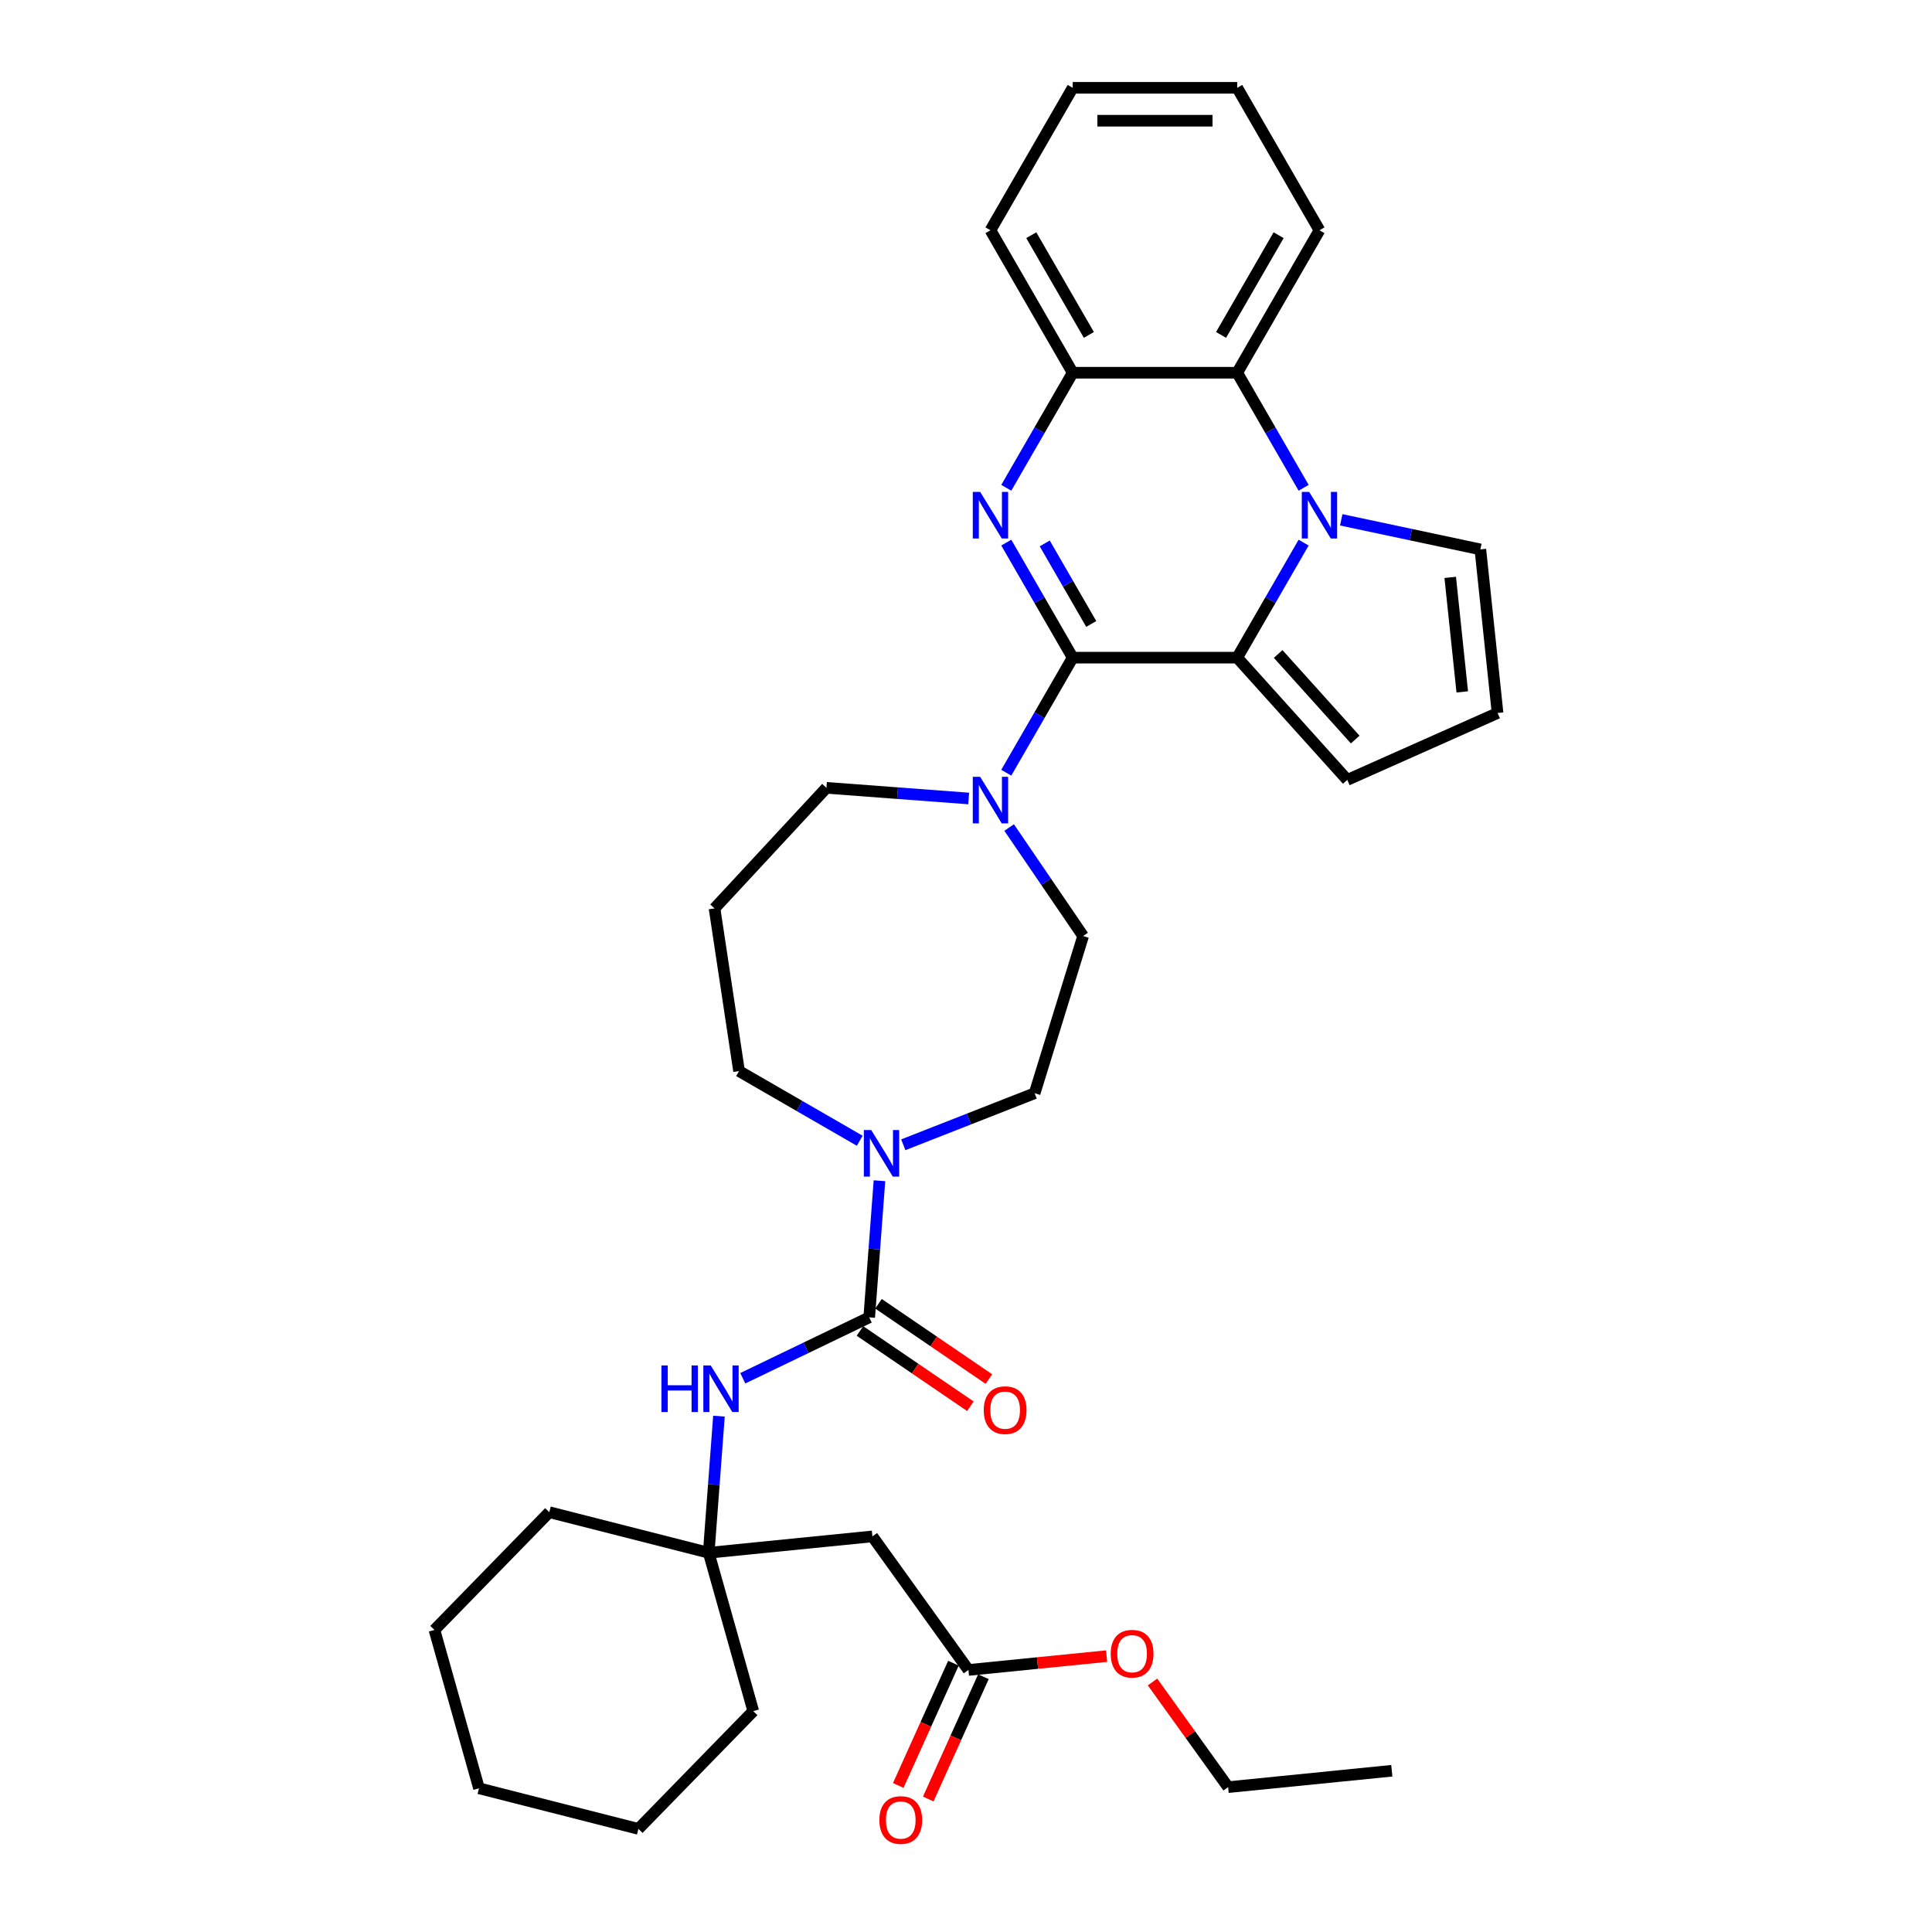 <?xml version='1.0' encoding='iso-8859-1'?>
<svg version='1.1' baseProfile='full'
              xmlns='http://www.w3.org/2000/svg'
                      xmlns:rdkit='http://www.rdkit.org/xml'
                      xmlns:xlink='http://www.w3.org/1999/xlink'
                  xml:space='preserve'
width='1000px' height='1000px' viewBox='0 0 1000 1000'>
<!-- END OF HEADER -->
<rect style='opacity:1.0;fill:#FFFFFF;stroke:none' width='1000' height='1000' x='0' y='0'> </rect>
<path class='bond-0' d='M 555.232,340.403 L 538.041,310.627' style='fill:none;fill-rule:evenodd;stroke:#000000;stroke-width:6px;stroke-linecap:butt;stroke-linejoin:miter;stroke-opacity:1' />
<path class='bond-0' d='M 538.041,310.627 L 520.85,280.851' style='fill:none;fill-rule:evenodd;stroke:#0000FF;stroke-width:6px;stroke-linecap:butt;stroke-linejoin:miter;stroke-opacity:1' />
<path class='bond-0' d='M 564.822,322.956 L 552.788,302.113' style='fill:none;fill-rule:evenodd;stroke:#000000;stroke-width:6px;stroke-linecap:butt;stroke-linejoin:miter;stroke-opacity:1' />
<path class='bond-0' d='M 552.788,302.113 L 540.755,281.27' style='fill:none;fill-rule:evenodd;stroke:#0000FF;stroke-width:6px;stroke-linecap:butt;stroke-linejoin:miter;stroke-opacity:1' />
<path class='bond-2' d='M 555.232,340.403 L 640.377,340.403' style='fill:none;fill-rule:evenodd;stroke:#000000;stroke-width:6px;stroke-linecap:butt;stroke-linejoin:miter;stroke-opacity:1' />
<path class='bond-4' d='M 555.232,340.403 L 538.041,370.18' style='fill:none;fill-rule:evenodd;stroke:#000000;stroke-width:6px;stroke-linecap:butt;stroke-linejoin:miter;stroke-opacity:1' />
<path class='bond-4' d='M 538.041,370.18 L 520.85,399.956' style='fill:none;fill-rule:evenodd;stroke:#0000FF;stroke-width:6px;stroke-linecap:butt;stroke-linejoin:miter;stroke-opacity:1' />
<path class='bond-6' d='M 520.85,252.481 L 538.041,222.705' style='fill:none;fill-rule:evenodd;stroke:#0000FF;stroke-width:6px;stroke-linecap:butt;stroke-linejoin:miter;stroke-opacity:1' />
<path class='bond-6' d='M 538.041,222.705 L 555.232,192.929' style='fill:none;fill-rule:evenodd;stroke:#000000;stroke-width:6px;stroke-linecap:butt;stroke-linejoin:miter;stroke-opacity:1' />
<path class='bond-1' d='M 674.759,280.851 L 657.568,310.627' style='fill:none;fill-rule:evenodd;stroke:#0000FF;stroke-width:6px;stroke-linecap:butt;stroke-linejoin:miter;stroke-opacity:1' />
<path class='bond-1' d='M 657.568,310.627 L 640.377,340.403' style='fill:none;fill-rule:evenodd;stroke:#000000;stroke-width:6px;stroke-linecap:butt;stroke-linejoin:miter;stroke-opacity:1' />
<path class='bond-5' d='M 674.759,252.481 L 657.568,222.705' style='fill:none;fill-rule:evenodd;stroke:#0000FF;stroke-width:6px;stroke-linecap:butt;stroke-linejoin:miter;stroke-opacity:1' />
<path class='bond-5' d='M 657.568,222.705 L 640.377,192.929' style='fill:none;fill-rule:evenodd;stroke:#000000;stroke-width:6px;stroke-linecap:butt;stroke-linejoin:miter;stroke-opacity:1' />
<path class='bond-11' d='M 694.222,269.062 L 730.227,276.716' style='fill:none;fill-rule:evenodd;stroke:#0000FF;stroke-width:6px;stroke-linecap:butt;stroke-linejoin:miter;stroke-opacity:1' />
<path class='bond-11' d='M 730.227,276.716 L 766.233,284.369' style='fill:none;fill-rule:evenodd;stroke:#000000;stroke-width:6px;stroke-linecap:butt;stroke-linejoin:miter;stroke-opacity:1' />
<path class='bond-12' d='M 640.377,340.403 L 697.349,403.678' style='fill:none;fill-rule:evenodd;stroke:#000000;stroke-width:6px;stroke-linecap:butt;stroke-linejoin:miter;stroke-opacity:1' />
<path class='bond-12' d='M 661.577,338.5 L 701.458,382.792' style='fill:none;fill-rule:evenodd;stroke:#000000;stroke-width:6px;stroke-linecap:butt;stroke-linejoin:miter;stroke-opacity:1' />
<path class='bond-3' d='M 449.905,681.865 L 452.555,646.504' style='fill:none;fill-rule:evenodd;stroke:#000000;stroke-width:6px;stroke-linecap:butt;stroke-linejoin:miter;stroke-opacity:1' />
<path class='bond-3' d='M 452.555,646.504 L 455.205,611.144' style='fill:none;fill-rule:evenodd;stroke:#0000FF;stroke-width:6px;stroke-linecap:butt;stroke-linejoin:miter;stroke-opacity:1' />
<path class='bond-8' d='M 449.905,681.865 L 417.186,697.622' style='fill:none;fill-rule:evenodd;stroke:#000000;stroke-width:6px;stroke-linecap:butt;stroke-linejoin:miter;stroke-opacity:1' />
<path class='bond-8' d='M 417.186,697.622 L 384.466,713.379' style='fill:none;fill-rule:evenodd;stroke:#0000FF;stroke-width:6px;stroke-linecap:butt;stroke-linejoin:miter;stroke-opacity:1' />
<path class='bond-15' d='M 445.109,688.9 L 473.685,708.383' style='fill:none;fill-rule:evenodd;stroke:#000000;stroke-width:6px;stroke-linecap:butt;stroke-linejoin:miter;stroke-opacity:1' />
<path class='bond-15' d='M 473.685,708.383 L 502.261,727.866' style='fill:none;fill-rule:evenodd;stroke:#FF0000;stroke-width:6px;stroke-linecap:butt;stroke-linejoin:miter;stroke-opacity:1' />
<path class='bond-15' d='M 454.702,674.83 L 483.278,694.313' style='fill:none;fill-rule:evenodd;stroke:#000000;stroke-width:6px;stroke-linecap:butt;stroke-linejoin:miter;stroke-opacity:1' />
<path class='bond-15' d='M 483.278,694.313 L 511.854,713.796' style='fill:none;fill-rule:evenodd;stroke:#FF0000;stroke-width:6px;stroke-linecap:butt;stroke-linejoin:miter;stroke-opacity:1' />
<path class='bond-16' d='M 522.331,428.326 L 541.477,456.408' style='fill:none;fill-rule:evenodd;stroke:#0000FF;stroke-width:6px;stroke-linecap:butt;stroke-linejoin:miter;stroke-opacity:1' />
<path class='bond-16' d='M 541.477,456.408 L 560.624,484.49' style='fill:none;fill-rule:evenodd;stroke:#000000;stroke-width:6px;stroke-linecap:butt;stroke-linejoin:miter;stroke-opacity:1' />
<path class='bond-20' d='M 501.387,413.296 L 464.57,410.537' style='fill:none;fill-rule:evenodd;stroke:#0000FF;stroke-width:6px;stroke-linecap:butt;stroke-linejoin:miter;stroke-opacity:1' />
<path class='bond-20' d='M 464.57,410.537 L 427.754,407.778' style='fill:none;fill-rule:evenodd;stroke:#000000;stroke-width:6px;stroke-linecap:butt;stroke-linejoin:miter;stroke-opacity:1' />
<path class='bond-23' d='M 640.377,192.929 L 682.949,119.192' style='fill:none;fill-rule:evenodd;stroke:#000000;stroke-width:6px;stroke-linecap:butt;stroke-linejoin:miter;stroke-opacity:1' />
<path class='bond-23' d='M 632.015,173.354 L 661.816,121.738' style='fill:none;fill-rule:evenodd;stroke:#000000;stroke-width:6px;stroke-linecap:butt;stroke-linejoin:miter;stroke-opacity:1' />
<path class='bond-34' d='M 640.377,192.929 L 555.232,192.929' style='fill:none;fill-rule:evenodd;stroke:#000000;stroke-width:6px;stroke-linecap:butt;stroke-linejoin:miter;stroke-opacity:1' />
<path class='bond-24' d='M 555.232,192.929 L 512.66,119.192' style='fill:none;fill-rule:evenodd;stroke:#000000;stroke-width:6px;stroke-linecap:butt;stroke-linejoin:miter;stroke-opacity:1' />
<path class='bond-24' d='M 563.594,173.354 L 533.793,121.738' style='fill:none;fill-rule:evenodd;stroke:#000000;stroke-width:6px;stroke-linecap:butt;stroke-linejoin:miter;stroke-opacity:1' />
<path class='bond-7' d='M 467.541,592.534 L 501.534,579.193' style='fill:none;fill-rule:evenodd;stroke:#0000FF;stroke-width:6px;stroke-linecap:butt;stroke-linejoin:miter;stroke-opacity:1' />
<path class='bond-7' d='M 501.534,579.193 L 535.527,565.852' style='fill:none;fill-rule:evenodd;stroke:#000000;stroke-width:6px;stroke-linecap:butt;stroke-linejoin:miter;stroke-opacity:1' />
<path class='bond-36' d='M 444.995,590.45 L 413.763,572.418' style='fill:none;fill-rule:evenodd;stroke:#0000FF;stroke-width:6px;stroke-linecap:butt;stroke-linejoin:miter;stroke-opacity:1' />
<path class='bond-36' d='M 413.763,572.418 L 382.531,554.387' style='fill:none;fill-rule:evenodd;stroke:#000000;stroke-width:6px;stroke-linecap:butt;stroke-linejoin:miter;stroke-opacity:1' />
<path class='bond-9' d='M 372.13,732.993 L 369.48,768.354' style='fill:none;fill-rule:evenodd;stroke:#0000FF;stroke-width:6px;stroke-linecap:butt;stroke-linejoin:miter;stroke-opacity:1' />
<path class='bond-9' d='M 369.48,768.354 L 366.83,803.714' style='fill:none;fill-rule:evenodd;stroke:#000000;stroke-width:6px;stroke-linecap:butt;stroke-linejoin:miter;stroke-opacity:1' />
<path class='bond-10' d='M 366.83,803.714 L 451.551,795.237' style='fill:none;fill-rule:evenodd;stroke:#000000;stroke-width:6px;stroke-linecap:butt;stroke-linejoin:miter;stroke-opacity:1' />
<path class='bond-25' d='M 366.83,803.714 L 284.318,782.704' style='fill:none;fill-rule:evenodd;stroke:#000000;stroke-width:6px;stroke-linecap:butt;stroke-linejoin:miter;stroke-opacity:1' />
<path class='bond-26' d='M 366.83,803.714 L 389.89,885.676' style='fill:none;fill-rule:evenodd;stroke:#000000;stroke-width:6px;stroke-linecap:butt;stroke-linejoin:miter;stroke-opacity:1' />
<path class='bond-13' d='M 451.551,795.237 L 501.254,864.369' style='fill:none;fill-rule:evenodd;stroke:#000000;stroke-width:6px;stroke-linecap:butt;stroke-linejoin:miter;stroke-opacity:1' />
<path class='bond-35' d='M 766.233,284.369 L 775.133,369.047' style='fill:none;fill-rule:evenodd;stroke:#000000;stroke-width:6px;stroke-linecap:butt;stroke-linejoin:miter;stroke-opacity:1' />
<path class='bond-35' d='M 750.632,298.85 L 756.862,358.125' style='fill:none;fill-rule:evenodd;stroke:#000000;stroke-width:6px;stroke-linecap:butt;stroke-linejoin:miter;stroke-opacity:1' />
<path class='bond-14' d='M 697.349,403.678 L 775.133,369.047' style='fill:none;fill-rule:evenodd;stroke:#000000;stroke-width:6px;stroke-linecap:butt;stroke-linejoin:miter;stroke-opacity:1' />
<path class='bond-18' d='M 493.493,860.867 L 479.214,892.511' style='fill:none;fill-rule:evenodd;stroke:#000000;stroke-width:6px;stroke-linecap:butt;stroke-linejoin:miter;stroke-opacity:1' />
<path class='bond-18' d='M 479.214,892.511 L 464.936,924.155' style='fill:none;fill-rule:evenodd;stroke:#FF0000;stroke-width:6px;stroke-linecap:butt;stroke-linejoin:miter;stroke-opacity:1' />
<path class='bond-18' d='M 509.015,867.87 L 494.736,899.515' style='fill:none;fill-rule:evenodd;stroke:#000000;stroke-width:6px;stroke-linecap:butt;stroke-linejoin:miter;stroke-opacity:1' />
<path class='bond-18' d='M 494.736,899.515 L 480.458,931.159' style='fill:none;fill-rule:evenodd;stroke:#FF0000;stroke-width:6px;stroke-linecap:butt;stroke-linejoin:miter;stroke-opacity:1' />
<path class='bond-22' d='M 501.254,864.369 L 537.016,860.79' style='fill:none;fill-rule:evenodd;stroke:#000000;stroke-width:6px;stroke-linecap:butt;stroke-linejoin:miter;stroke-opacity:1' />
<path class='bond-22' d='M 537.016,860.79 L 572.778,857.211' style='fill:none;fill-rule:evenodd;stroke:#FF0000;stroke-width:6px;stroke-linecap:butt;stroke-linejoin:miter;stroke-opacity:1' />
<path class='bond-17' d='M 560.624,484.49 L 535.527,565.852' style='fill:none;fill-rule:evenodd;stroke:#000000;stroke-width:6px;stroke-linecap:butt;stroke-linejoin:miter;stroke-opacity:1' />
<path class='bond-19' d='M 369.841,470.193 L 427.754,407.778' style='fill:none;fill-rule:evenodd;stroke:#000000;stroke-width:6px;stroke-linecap:butt;stroke-linejoin:miter;stroke-opacity:1' />
<path class='bond-21' d='M 369.841,470.193 L 382.531,554.387' style='fill:none;fill-rule:evenodd;stroke:#000000;stroke-width:6px;stroke-linecap:butt;stroke-linejoin:miter;stroke-opacity:1' />
<path class='bond-27' d='M 596.541,870.587 L 616.109,897.805' style='fill:none;fill-rule:evenodd;stroke:#FF0000;stroke-width:6px;stroke-linecap:butt;stroke-linejoin:miter;stroke-opacity:1' />
<path class='bond-27' d='M 616.109,897.805 L 635.678,925.023' style='fill:none;fill-rule:evenodd;stroke:#000000;stroke-width:6px;stroke-linecap:butt;stroke-linejoin:miter;stroke-opacity:1' />
<path class='bond-28' d='M 682.949,119.192 L 640.377,45.455' style='fill:none;fill-rule:evenodd;stroke:#000000;stroke-width:6px;stroke-linecap:butt;stroke-linejoin:miter;stroke-opacity:1' />
<path class='bond-29' d='M 512.66,119.192 L 555.232,45.455' style='fill:none;fill-rule:evenodd;stroke:#000000;stroke-width:6px;stroke-linecap:butt;stroke-linejoin:miter;stroke-opacity:1' />
<path class='bond-32' d='M 284.318,782.704 L 224.867,843.656' style='fill:none;fill-rule:evenodd;stroke:#000000;stroke-width:6px;stroke-linecap:butt;stroke-linejoin:miter;stroke-opacity:1' />
<path class='bond-31' d='M 389.89,885.676 L 330.439,946.628' style='fill:none;fill-rule:evenodd;stroke:#000000;stroke-width:6px;stroke-linecap:butt;stroke-linejoin:miter;stroke-opacity:1' />
<path class='bond-30' d='M 635.678,925.023 L 720.399,916.545' style='fill:none;fill-rule:evenodd;stroke:#000000;stroke-width:6px;stroke-linecap:butt;stroke-linejoin:miter;stroke-opacity:1' />
<path class='bond-37' d='M 640.377,45.455 L 555.232,45.455' style='fill:none;fill-rule:evenodd;stroke:#000000;stroke-width:6px;stroke-linecap:butt;stroke-linejoin:miter;stroke-opacity:1' />
<path class='bond-37' d='M 627.605,62.483 L 568.004,62.483' style='fill:none;fill-rule:evenodd;stroke:#000000;stroke-width:6px;stroke-linecap:butt;stroke-linejoin:miter;stroke-opacity:1' />
<path class='bond-33' d='M 330.439,946.628 L 247.928,925.618' style='fill:none;fill-rule:evenodd;stroke:#000000;stroke-width:6px;stroke-linecap:butt;stroke-linejoin:miter;stroke-opacity:1' />
<path class='bond-38' d='M 224.867,843.656 L 247.928,925.618' style='fill:none;fill-rule:evenodd;stroke:#000000;stroke-width:6px;stroke-linecap:butt;stroke-linejoin:miter;stroke-opacity:1' />
<path  class='atom-1' d='M 507.33 254.61
L 515.231 267.381
Q 516.015 268.642, 517.275 270.923
Q 518.535 273.205, 518.603 273.342
L 518.603 254.61
L 521.804 254.61
L 521.804 278.723
L 518.501 278.723
L 510.02 264.759
Q 509.033 263.124, 507.977 261.251
Q 506.955 259.378, 506.649 258.799
L 506.649 278.723
L 503.515 278.723
L 503.515 254.61
L 507.33 254.61
' fill='#0000FF'/>
<path  class='atom-2' d='M 677.619 254.61
L 685.52 267.381
Q 686.303 268.642, 687.564 270.923
Q 688.824 273.205, 688.892 273.342
L 688.892 254.61
L 692.093 254.61
L 692.093 278.723
L 688.79 278.723
L 680.309 264.759
Q 679.322 263.124, 678.266 261.251
Q 677.244 259.378, 676.938 258.799
L 676.938 278.723
L 673.804 278.723
L 673.804 254.61
L 677.619 254.61
' fill='#0000FF'/>
<path  class='atom-5' d='M 507.33 402.084
L 515.231 414.856
Q 516.015 416.116, 517.275 418.398
Q 518.535 420.68, 518.603 420.816
L 518.603 402.084
L 521.804 402.084
L 521.804 426.197
L 518.501 426.197
L 510.02 412.233
Q 509.033 410.599, 507.977 408.725
Q 506.955 406.852, 506.649 406.273
L 506.649 426.197
L 503.515 426.197
L 503.515 402.084
L 507.33 402.084
' fill='#0000FF'/>
<path  class='atom-8' d='M 450.938 584.902
L 458.839 597.674
Q 459.623 598.934, 460.883 601.216
Q 462.143 603.498, 462.211 603.634
L 462.211 584.902
L 465.413 584.902
L 465.413 609.015
L 462.109 609.015
L 453.629 595.051
Q 452.641 593.417, 451.585 591.544
Q 450.563 589.67, 450.257 589.091
L 450.257 609.015
L 447.124 609.015
L 447.124 584.902
L 450.938 584.902
' fill='#0000FF'/>
<path  class='atom-9' d='M 342.353 706.751
L 345.623 706.751
L 345.623 717.003
L 357.952 717.003
L 357.952 706.751
L 361.221 706.751
L 361.221 730.864
L 357.952 730.864
L 357.952 719.727
L 345.623 719.727
L 345.623 730.864
L 342.353 730.864
L 342.353 706.751
' fill='#0000FF'/>
<path  class='atom-9' d='M 367.863 706.751
L 375.764 719.523
Q 376.547 720.783, 377.808 723.065
Q 379.068 725.347, 379.136 725.483
L 379.136 706.751
L 382.337 706.751
L 382.337 730.864
L 379.034 730.864
L 370.553 716.901
Q 369.566 715.266, 368.51 713.393
Q 367.488 711.519, 367.182 710.94
L 367.182 730.864
L 364.048 730.864
L 364.048 706.751
L 367.863 706.751
' fill='#0000FF'/>
<path  class='atom-16' d='M 509.186 729.897
Q 509.186 724.107, 512.047 720.871
Q 514.908 717.636, 520.255 717.636
Q 525.602 717.636, 528.463 720.871
Q 531.324 724.107, 531.324 729.897
Q 531.324 735.755, 528.429 739.092
Q 525.534 742.396, 520.255 742.396
Q 514.942 742.396, 512.047 739.092
Q 509.186 735.789, 509.186 729.897
M 520.255 739.671
Q 523.933 739.671, 525.908 737.219
Q 527.918 734.733, 527.918 729.897
Q 527.918 725.163, 525.908 722.779
Q 523.933 720.361, 520.255 720.361
Q 516.577 720.361, 514.567 722.745
Q 512.592 725.129, 512.592 729.897
Q 512.592 734.767, 514.567 737.219
Q 516.577 739.671, 520.255 739.671
' fill='#FF0000'/>
<path  class='atom-19' d='M 455.166 942.046
Q 455.166 936.256, 458.027 933.021
Q 460.888 929.785, 466.235 929.785
Q 471.582 929.785, 474.443 933.021
Q 477.304 936.256, 477.304 942.046
Q 477.304 947.904, 474.409 951.242
Q 471.514 954.545, 466.235 954.545
Q 460.922 954.545, 458.027 951.242
Q 455.166 947.938, 455.166 942.046
M 466.235 951.821
Q 469.913 951.821, 471.888 949.369
Q 473.898 946.882, 473.898 942.046
Q 473.898 937.312, 471.888 934.928
Q 469.913 932.51, 466.235 932.51
Q 462.557 932.51, 460.547 934.894
Q 458.572 937.278, 458.572 942.046
Q 458.572 946.917, 460.547 949.369
Q 462.557 951.821, 466.235 951.821
' fill='#FF0000'/>
<path  class='atom-23' d='M 574.906 855.959
Q 574.906 850.169, 577.767 846.934
Q 580.628 843.698, 585.975 843.698
Q 591.322 843.698, 594.183 846.934
Q 597.044 850.169, 597.044 855.959
Q 597.044 861.817, 594.149 865.155
Q 591.254 868.458, 585.975 868.458
Q 580.662 868.458, 577.767 865.155
Q 574.906 861.851, 574.906 855.959
M 585.975 865.734
Q 589.653 865.734, 591.629 863.281
Q 593.638 860.795, 593.638 855.959
Q 593.638 851.225, 591.629 848.841
Q 589.653 846.423, 585.975 846.423
Q 582.297 846.423, 580.287 848.807
Q 578.312 851.191, 578.312 855.959
Q 578.312 860.829, 580.287 863.281
Q 582.297 865.734, 585.975 865.734
' fill='#FF0000'/>
</svg>
